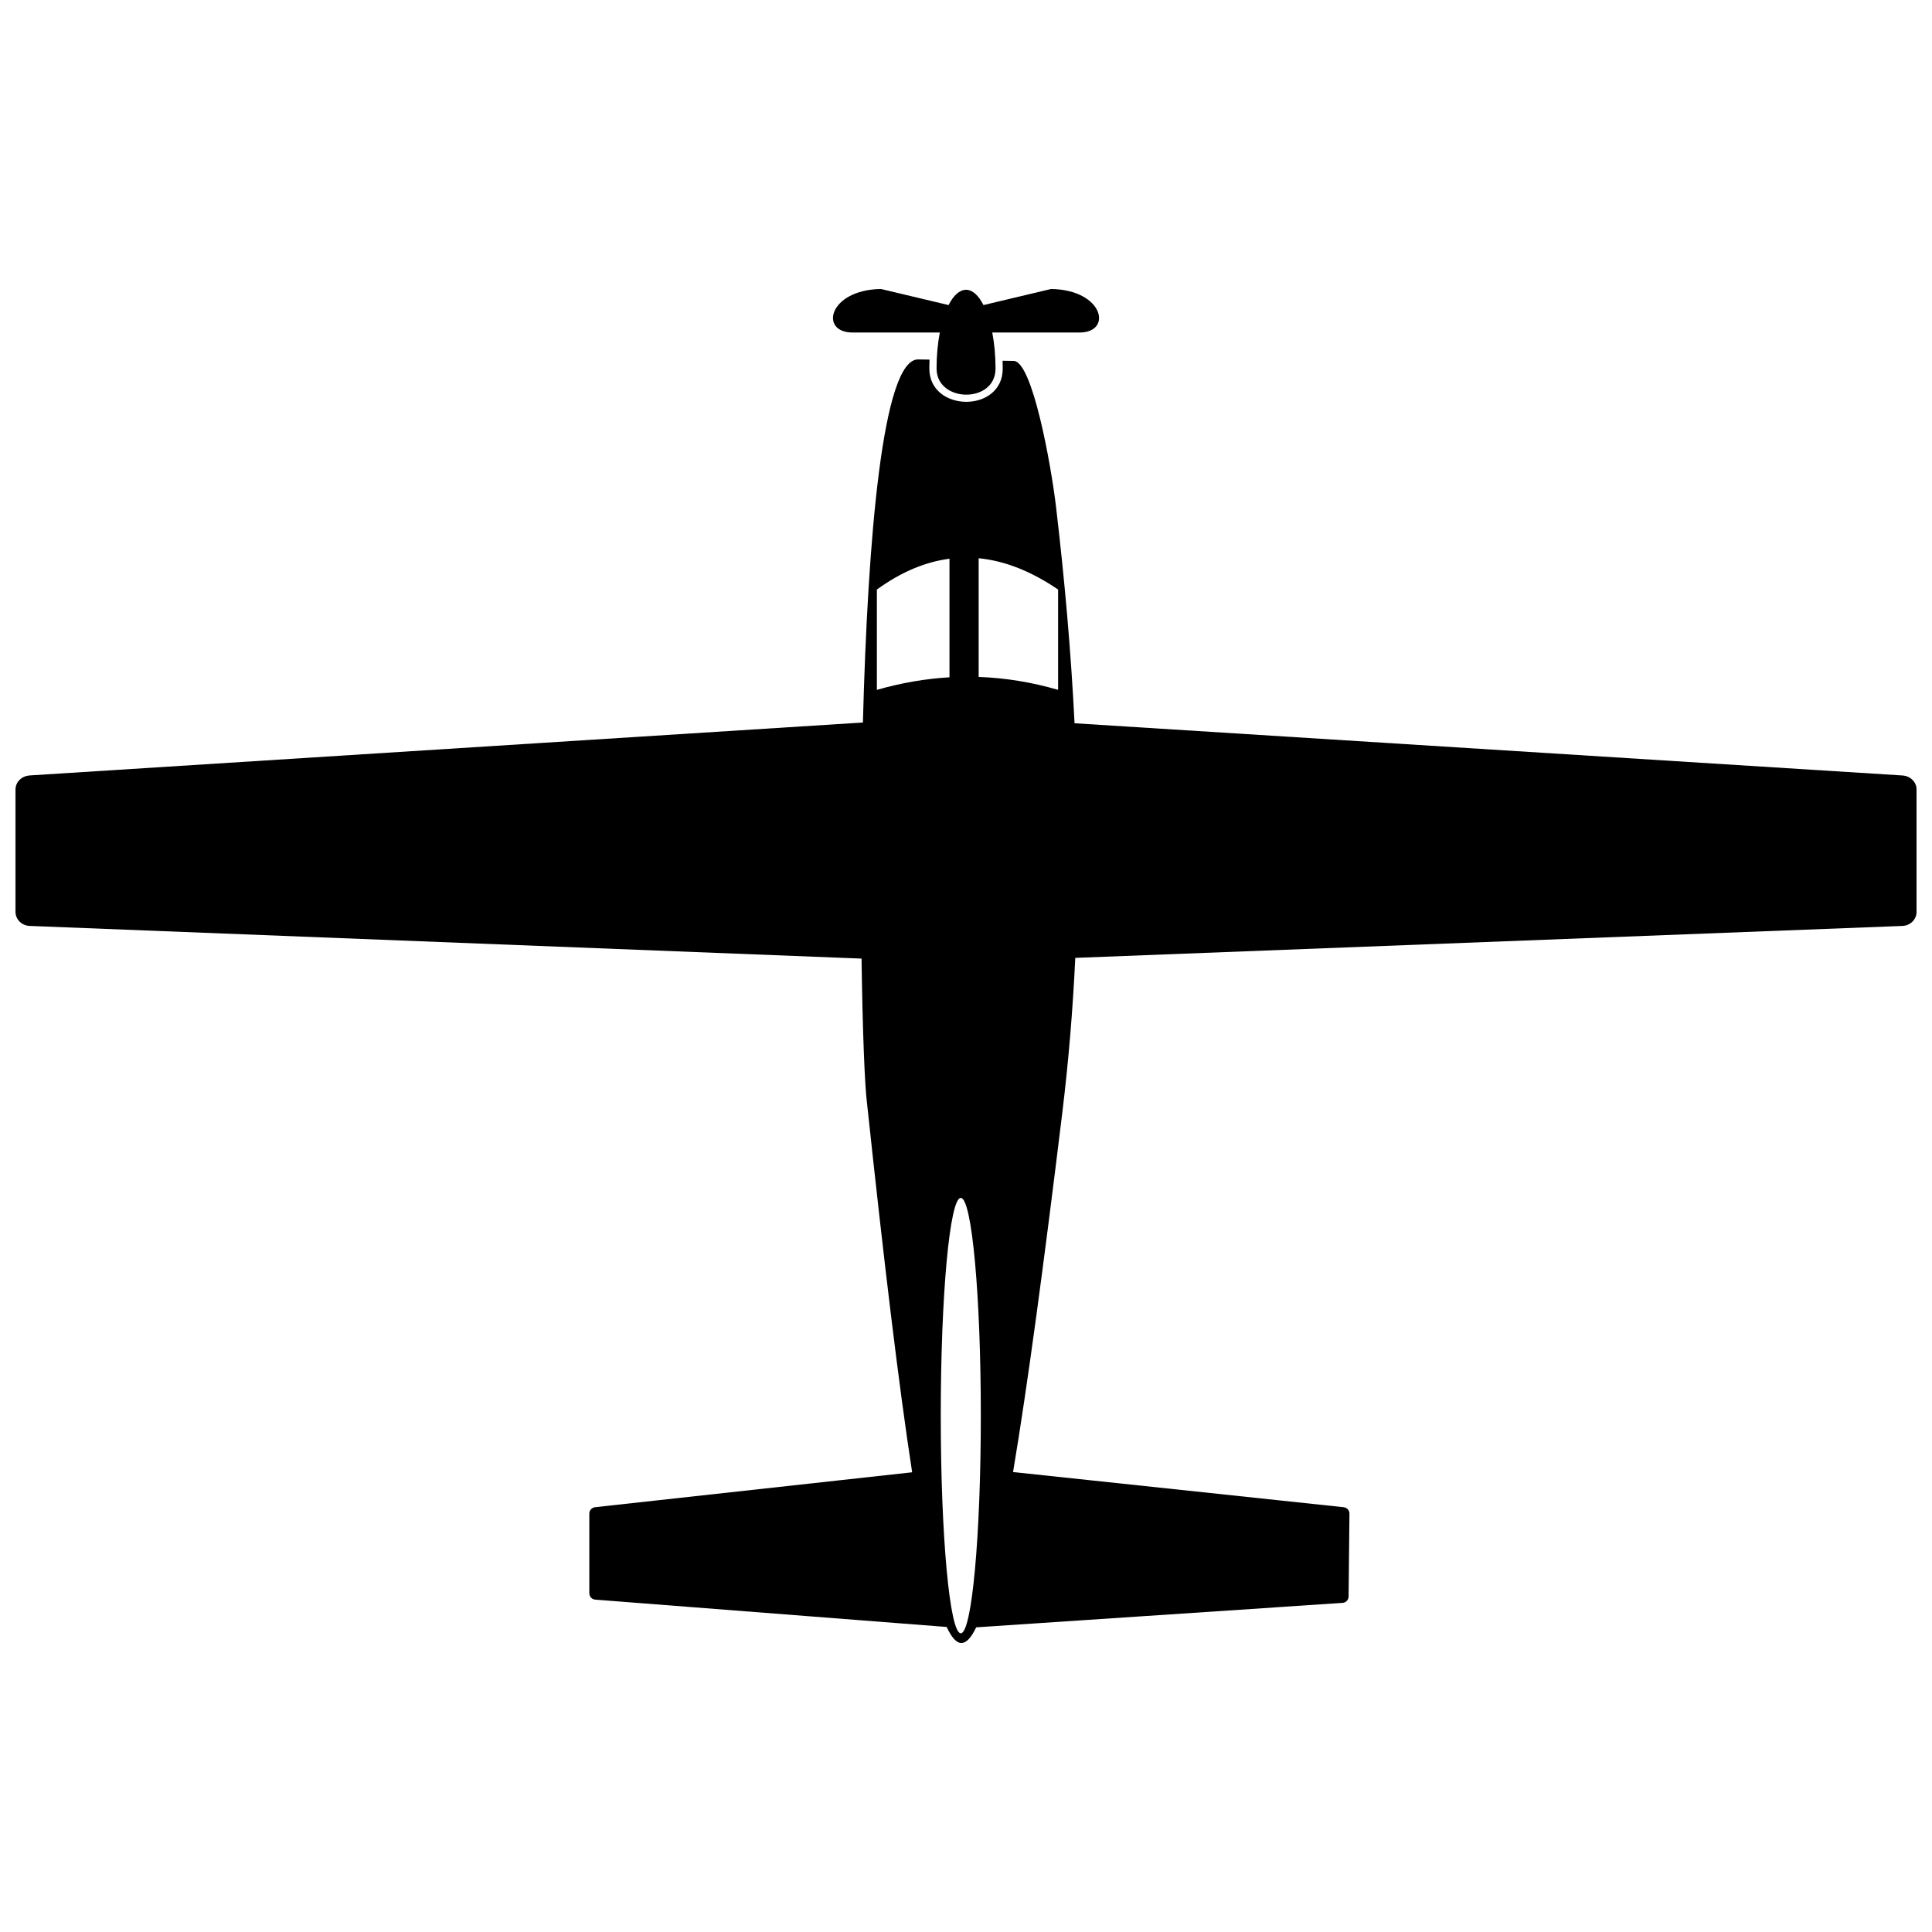 <?xml version="1.0" encoding="UTF-8"?>
<!-- Uploaded to: SVG Repo, www.svgrepo.com, Generator: SVG Repo Mixer Tools -->
<svg width="800px" height="800px" version="1.1" viewBox="144 144 512 512" xmlns="http://www.w3.org/2000/svg">
 <defs>
  <clipPath id="a">
   <path d="m148.09 220h503.81v360h-503.81z"/>
  </clipPath>
 </defs>
 <g clip-path="url(#a)">
  <path d="m151.84 349.5 220.84-14.027c1.277-48.66 5.211-96.363 14.652-96.219l2.996 0.047c-0.031 0.805-0.047 1.594-0.047 2.371 0.008 11.633 19.461 11.871 19.453-0.004 0-0.68-0.012-1.371-0.039-2.07l2.938 0.047c4.941 0.074 9.898 27.391 11.234 38.727 2.266 19.211 3.957 38.277 4.902 57.301l219.4 13.836c2.055 0.129 3.742 1.684 3.742 3.742v32.387c0 2.059-1.688 3.664-3.742 3.742l-219.21 8.465c-0.645 13.668-1.773 27.367-3.449 41.133-4.926 40.379-9.18 72.109-13.039 95.129l87.582 9.316c0.855 0.09 1.574 0.77 1.566 1.703l-0.227 21.945c-0.008 0.938-0.711 1.648-1.566 1.703l-97.129 6.488c-2.66 5.562-5.223 5.531-7.816-0.102l-93.137-7.242c-0.855-0.066-1.566-0.766-1.566-1.703v-21.094c0-0.938 0.711-1.609 1.566-1.703l83.984-9.246c-3.602-23.453-7.504-56.055-11.969-97.91-0.582-4.41-1.172-18.926-1.438-38.223l-220.47-8.66c-2.055-0.082-3.742-1.684-3.742-3.742v-32.387c0-2.059 1.688-3.609 3.742-3.742zm246.78 111.96c2.93 0 5.309 25.828 5.309 57.691 0 31.859-2.379 57.688-5.309 57.688-2.934 0-5.309-25.828-5.309-57.688s2.379-57.691 5.309-57.691zm-28.629-229.34c-8.902 0.055-6.5-11.32 7.477-11.535l17.914 4.262c1.293-2.543 2.894-4.047 4.625-4.047 1.73 0 3.328 1.504 4.625 4.047l17.914-4.262c13.973 0.211 16.379 11.59 7.477 11.535h-23.062c0.551 2.863 0.863 6.109 0.863 9.551 0.012 9.344-15.617 9.105-15.625 0 0-3.441 0.312-6.688 0.863-9.551zm33.363 59.824v31.453c7.016 0.246 14.035 1.379 21.051 3.422v-26.582c-7.016-4.789-14.035-7.613-21.051-8.297zm-7.731 31.547v-31.422c-6.414 0.836-12.828 3.512-19.242 8.172v26.582c6.414-1.844 12.828-2.957 19.242-3.332z" fill-rule="evenodd"/>
 </g>
</svg>